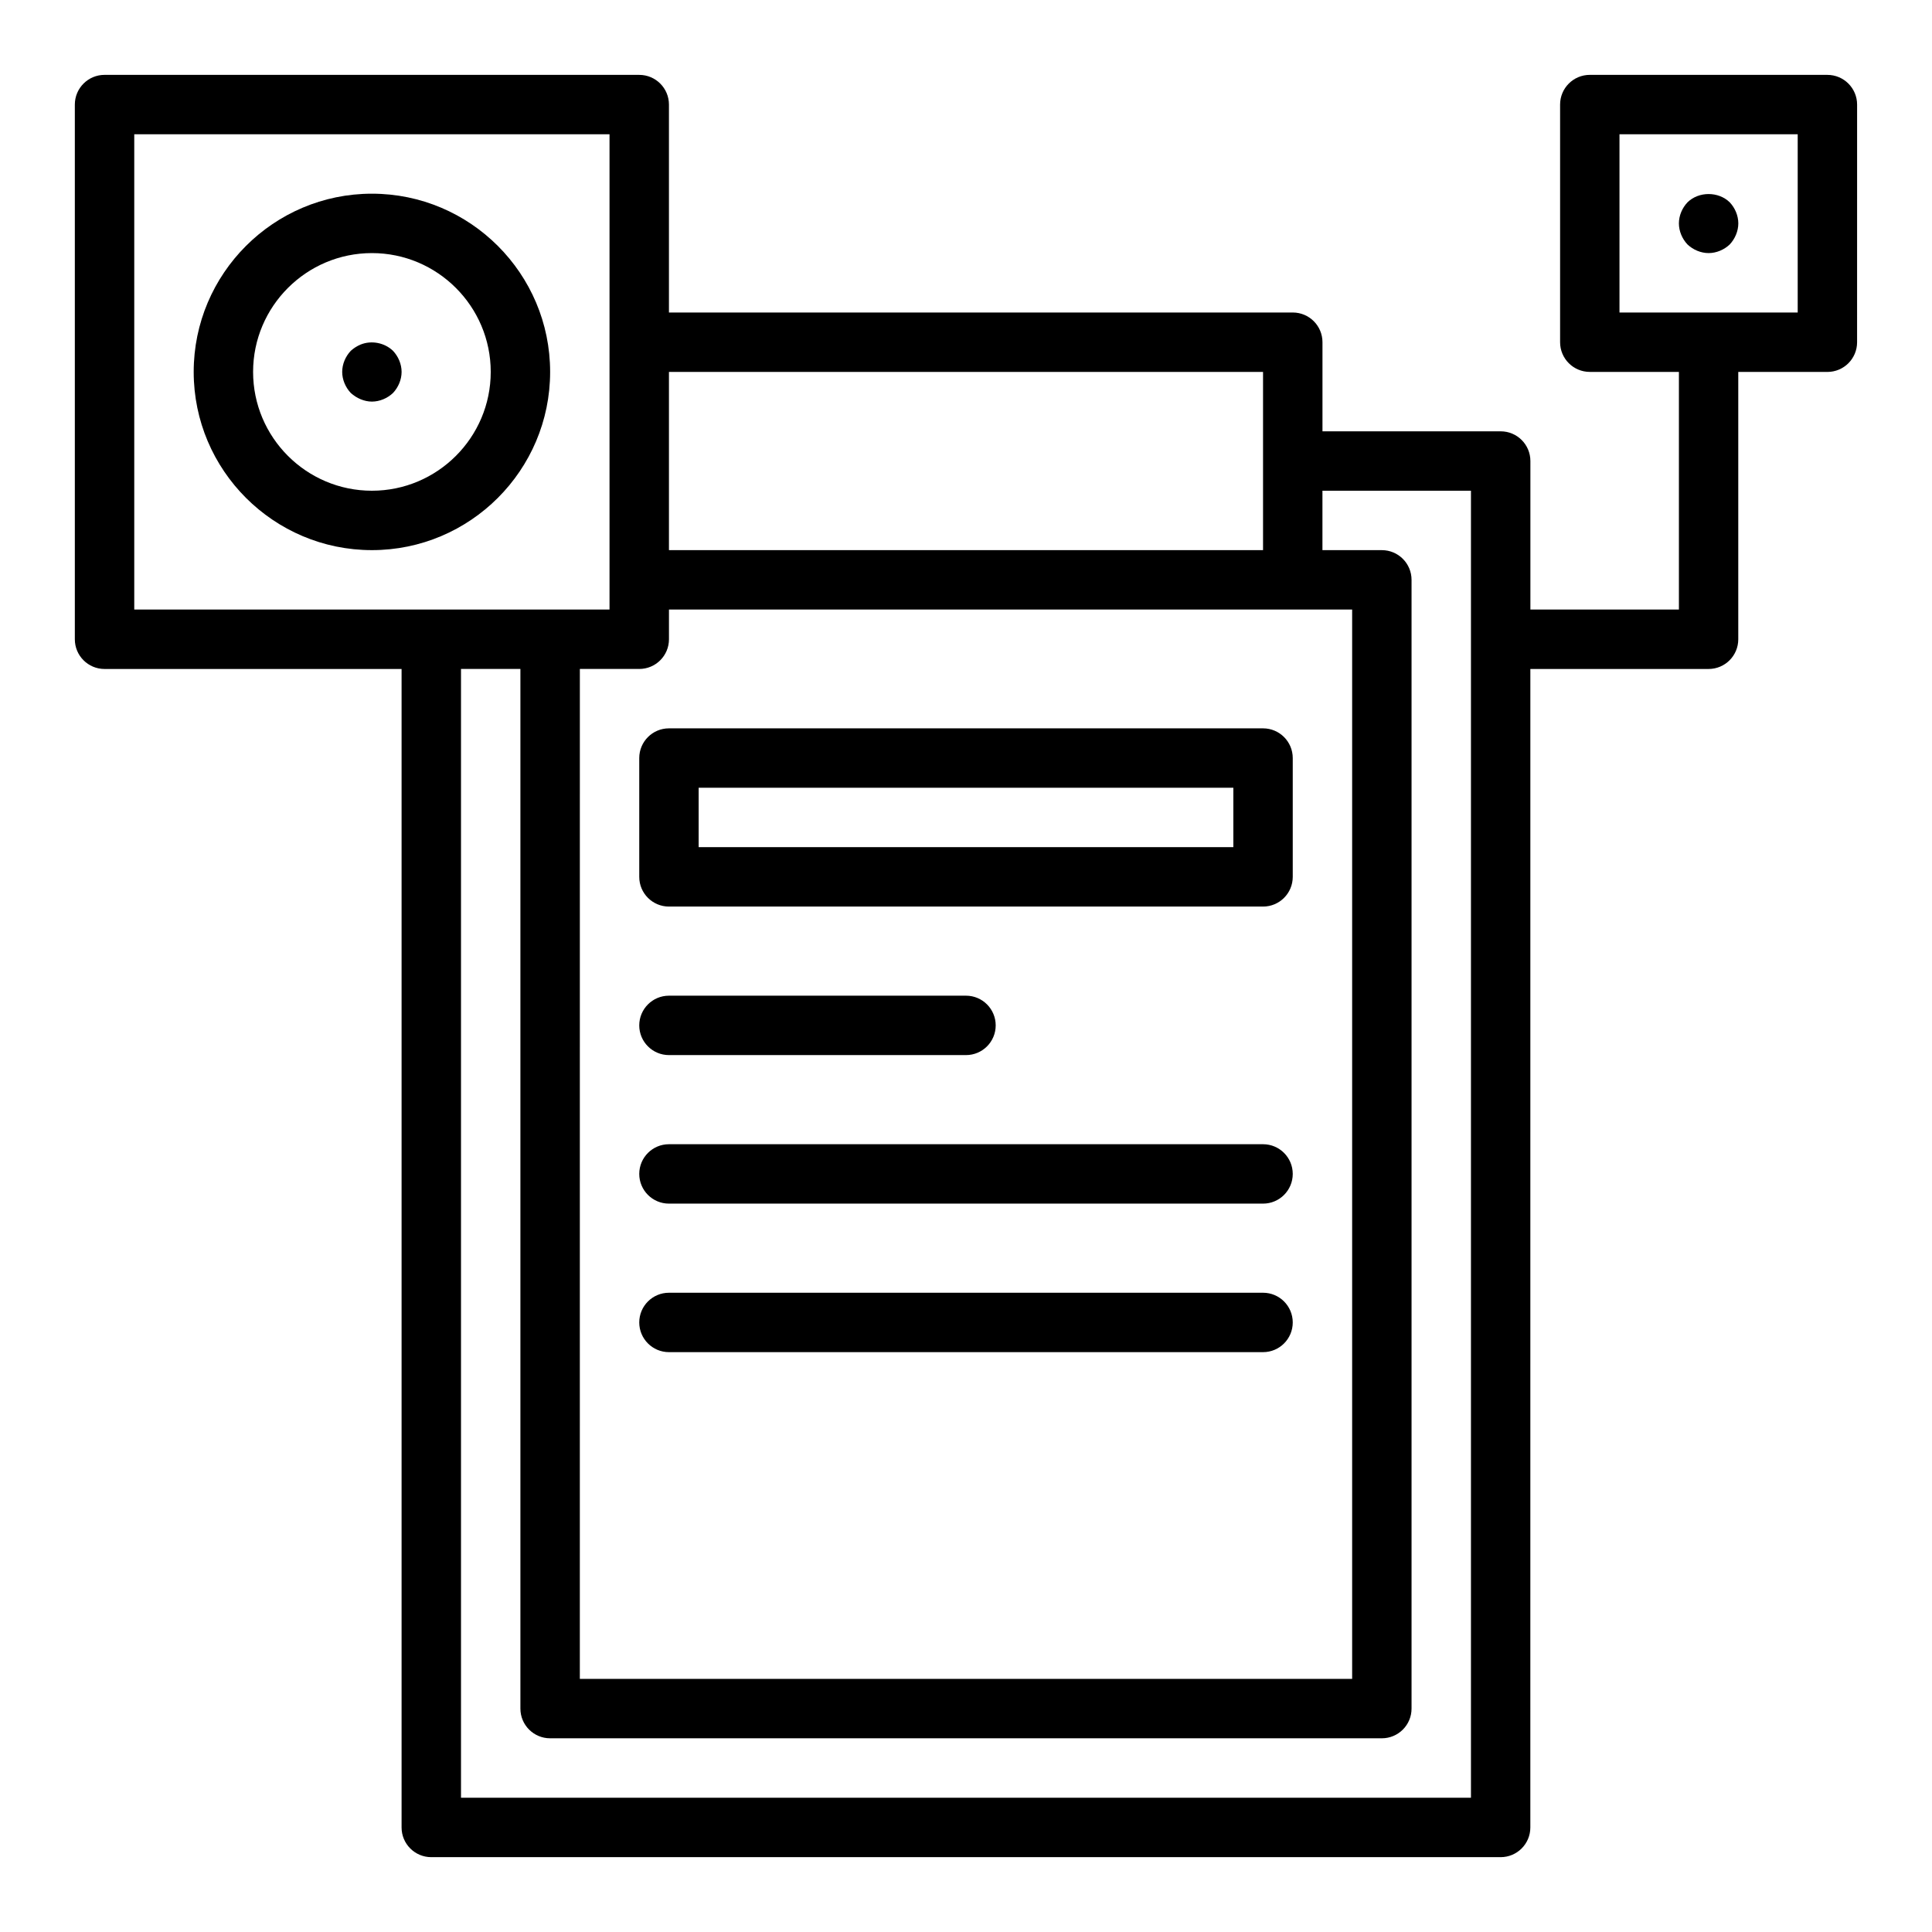 <?xml version="1.0" encoding="UTF-8"?>
<!-- Uploaded to: SVG Find, www.svgrepo.com, Generator: SVG Find Mixer Tools -->
<svg fill="#000000" width="800px" height="800px" version="1.1" viewBox="144 144 512 512" xmlns="http://www.w3.org/2000/svg">
 <g>
  <path d="m478.72 337.02h-157.44c-4.348 0-7.871 3.523-7.871 7.871v31.488c0 4.348 3.523 7.871 7.871 7.871h157.44c4.348 0 7.871-3.523 7.871-7.871v-31.488c0-4.348-3.523-7.871-7.871-7.871zm-7.871 31.488h-141.7v-15.742h141.7z"/>
  <path d="m321.28 423.61h78.719c4.348 0 7.871-3.523 7.871-7.871 0-4.348-3.523-7.871-7.871-7.871h-78.719c-4.348 0-7.871 3.523-7.871 7.871 0 4.348 3.523 7.871 7.871 7.871z"/>
  <path d="m478.72 447.23h-157.44c-4.348 0-7.871 3.523-7.871 7.871 0 4.348 3.523 7.871 7.871 7.871h157.44c4.348 0 7.871-3.523 7.871-7.871 0-4.348-3.523-7.871-7.871-7.871z"/>
  <path d="m478.72 486.59h-157.44c-4.348 0-7.871 3.523-7.871 7.871 0 4.348 3.523 7.871 7.871 7.871h157.44c4.348 0 7.871-3.523 7.871-7.871 0-4.344-3.523-7.871-7.871-7.871z"/>
  <path d="m628.29 163.84h-62.977c-4.348 0-7.871 3.523-7.871 7.871v62.977c0 4.348 3.523 7.871 7.871 7.871h23.617v62.977h-39.359v-39.359c0-4.348-3.523-7.871-7.871-7.871h-47.23v-23.617c0-4.348-3.523-7.871-7.871-7.871h-165.32v-55.102c0-4.348-3.523-7.871-7.871-7.871l-141.7-0.004c-4.348 0-7.875 3.527-7.875 7.875v141.7c0 4.348 3.523 7.871 7.871 7.871h78.719v307.01c0 4.348 3.523 7.871 7.871 7.871h283.39c4.348 0 7.871-3.523 7.871-7.871l0.004-307.01h47.23c4.348 0 7.871-3.523 7.871-7.871v-70.848h23.617c4.348 0 7.871-3.523 7.871-7.871l0.004-62.977c0-4.348-3.527-7.875-7.871-7.875zm-330.62 157.44h15.742c4.348 0 7.871-3.523 7.871-7.871v-7.871h181.05v283.39l-204.67-0.004zm181.05-78.719v47.234l-157.44-0.004v-47.23zm-299.14-62.977h125.95v125.95h-125.95zm354.24 440.83h-267.65v-299.14h15.742v275.52c0 4.348 3.523 7.871 7.871 7.871h220.42c4.348 0 7.871-3.523 7.871-7.871v-299.13c0-4.348-3.523-7.871-7.871-7.871h-15.742v-15.742h39.359zm86.59-393.6h-47.23v-47.23h47.23z"/>
  <path d="m289.79 242.56c0-26.047-21.188-47.23-47.23-47.23-26.047 0-47.23 21.188-47.23 47.23 0 26.047 21.188 47.23 47.23 47.23 26.043 0 47.23-21.188 47.23-47.23zm-47.23 31.488c-17.363 0-31.488-14.125-31.488-31.488 0-17.363 14.125-31.488 31.488-31.488 17.363 0 31.488 14.125 31.488 31.488 0 17.363-14.125 31.488-31.488 31.488z"/>
  <path d="m596.8 211.07c2.043 0 4.094-0.867 5.59-2.281 1.41-1.496 2.281-3.547 2.281-5.59 0-2.047-0.867-4.094-2.281-5.59-2.996-2.914-8.188-2.914-11.176 0-1.422 1.496-2.289 3.539-2.289 5.59 0 2.043 0.863 4.094 2.281 5.59 1.5 1.414 3.543 2.281 5.594 2.281z"/>
  <path d="m239.56 235.31c-0.941 0.395-1.809 0.945-2.594 1.656-1.418 1.496-2.281 3.539-2.281 5.59 0 2.043 0.863 4.094 2.281 5.59 0.785 0.707 1.652 1.258 2.594 1.652 0.945 0.391 1.969 0.629 2.996 0.629 2.043 0 4.094-0.867 5.59-2.281 1.414-1.496 2.281-3.547 2.281-5.59 0-2.047-0.867-4.094-2.281-5.59-2.207-2.125-5.672-2.836-8.586-1.656z"/>
 </g>
</svg>